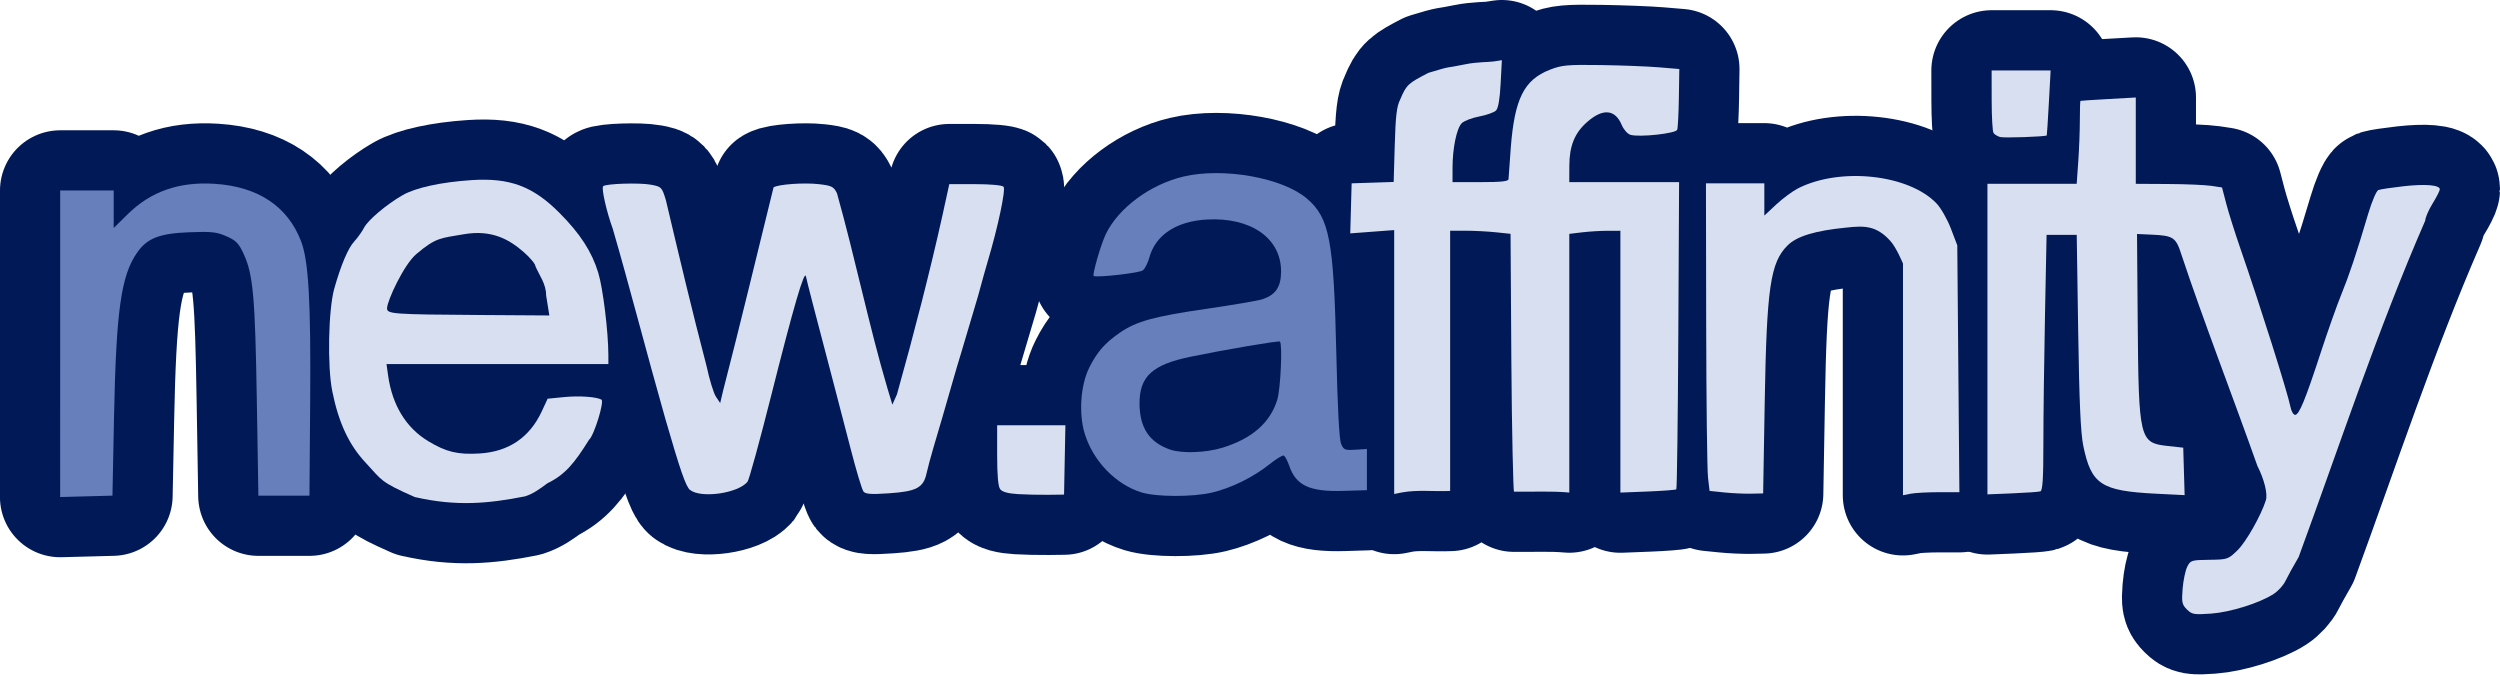 <?xml version="1.0" encoding="UTF-8" standalone="no"?>
<svg
   xmlns:osb="http://www.openswatchbook.org/uri/2009/osb"
   xmlns:dc="http://purl.org/dc/elements/1.1/"
   xmlns:cc="http://creativecommons.org/ns#"
   xmlns:rdf="http://www.w3.org/1999/02/22-rdf-syntax-ns#"
   xmlns:svg="http://www.w3.org/2000/svg"
   xmlns="http://www.w3.org/2000/svg"
   xmlns:sodipodi="http://sodipodi.sourceforge.net/DTD/sodipodi-0.dtd"
   xmlns:inkscape="http://www.inkscape.org/namespaces/inkscape"
   width="137.369mm"
   height="37.073mm"
   viewBox="0 0 137.369 37.073"
   version="1.1"
   id="svg8"
   inkscape:version="1.0.1 (3bc2e813f5, 2020-09-07)"
   sodipodi:docname="logo.svg">
  <defs
     id="defs2">
    <linearGradient
       id="linearGradient4348"
       osb:paint="solid">
      <stop
         style="stop-color:#011957;stop-opacity:1;"
         offset="0"
         id="stop4346" />
    </linearGradient>
  </defs>
  <sodipodi:namedview
     id="base"
     pagecolor="#ffffff"
     bordercolor="#666666"
     borderopacity="1.0"
     inkscape:pageopacity="0.0"
     inkscape:pageshadow="2"
     inkscape:zoom="1.979899"
     inkscape:cx="223.34815"
     inkscape:cy="133.70565"
     inkscape:document-units="mm"
     inkscape:current-layer="g6191"
     inkscape:document-rotation="0"
     showgrid="false"
     inkscape:window-width="1920"
     inkscape:window-height="1017"
     inkscape:window-x="1912"
     inkscape:window-y="-8"
     inkscape:window-maximized="1"
     fit-margin-top="0"
     fit-margin-left="0"
     fit-margin-right="0"
     fit-margin-bottom="0" />
  <g
     inkscape:label="Layer 1"
     inkscape:groupmode="layer"
     id="layer1"
     transform="translate(-37.419,-92.072)" />
  <g
     inkscape:label="Layer 1 copy"
     inkscape:groupmode="layer"
     id="g6193"
     transform="translate(-37.419,-92.072)">
    <g
       id="g6191"
       style="stroke:none;stroke-width:6.615;stroke-linecap:round;stroke-linejoin:round;stroke-miterlimit:4;stroke-dasharray:none;stroke-opacity:1;paint-order:stroke fill markers"
       transform="translate(0.7,1.151)">
      <g
         id="g918"
         style="stroke:#011957;stroke-width:6.615;stroke-miterlimit:4;stroke-dasharray:none;stroke-opacity:1">
        <path
           style="fill:#6780bc;fill-opacity:1;stroke:#011957;stroke-width:6.615;stroke-linecap:round;stroke-linejoin:round;stroke-miterlimit:4;stroke-dasharray:none;stroke-opacity:1;paint-order:stroke fill markers"
           d="m 40.026,109.812 v -8.424 h 1.47 1.47 v 1.031 1.031 l 0.768,-0.757 c 1.273,-1.254 2.824,-1.797 4.777,-1.672 2.389,0.153 4.023,1.241 4.755,3.168 0.412,1.083 0.538,3.338 0.496,8.823 l -0.039,5.145 h -1.403 -1.403 l -0.087,-5.279 c -0.093,-5.647 -0.202,-6.869 -0.714,-7.986 -0.275,-0.601 -0.422,-0.753 -0.95,-0.987 -0.536,-0.237 -0.824,-0.268 -2.043,-0.222 -1.655,0.063 -2.332,0.331 -2.888,1.144 -0.869,1.272 -1.135,3.196 -1.252,9.053 l -0.085,4.276 -1.437,0.038 -1.437,0.038 z"
           id="path6173" />
        <path
           style="fill:#6780bc;fill-opacity:1;stroke:#011957;stroke-width:6.615;stroke-linecap:round;stroke-linejoin:round;stroke-miterlimit:4;stroke-dasharray:none;stroke-opacity:1;paint-order:stroke fill markers"
           d="m 99.448,117.98 c -1.412,-0.435 -2.646,-1.702 -3.118,-3.204 -0.349,-1.108 -0.242,-2.693 0.248,-3.669 0.426,-0.85 0.851,-1.335 1.663,-1.898 0.909,-0.631 1.879,-0.9 4.746,-1.316 1.467,-0.213 2.86,-0.451 3.095,-0.528 0.727,-0.24 1.022,-0.672 1.029,-1.507 0.017,-1.837 -1.643,-3.008 -4.074,-2.875 -1.68,0.092 -2.832,0.854 -3.166,2.094 -0.077,0.286 -0.236,0.6 -0.354,0.698 -0.176,0.146 -2.545,0.416 -2.702,0.308 -0.089,-0.061 0.397,-1.742 0.665,-2.297 0.695,-1.44 2.44,-2.732 4.271,-3.164 2.188,-0.516 5.443,0.066 6.781,1.211 1.239,1.06 1.474,2.294 1.613,8.472 0.067,2.95 0.16,4.746 0.259,4.988 0.143,0.349 0.203,0.375 0.789,0.339 l 0.634,-0.039 v 1.131 1.131 l -1.269,0.039 c -1.883,0.058 -2.625,-0.287 -3.006,-1.395 -0.096,-0.278 -0.23,-0.524 -0.299,-0.547 -0.069,-0.023 -0.429,0.2 -0.801,0.496 -0.879,0.7 -2.083,1.291 -3.136,1.539 -1.055,0.249 -3.05,0.245 -3.869,-0.007 z m 4.448,-2.459 c 1.624,-0.502 2.618,-1.373 3.007,-2.638 0.18,-0.585 0.292,-3.047 0.145,-3.194 -0.06,-0.06 -2.991,0.438 -4.921,0.836 -2.082,0.43 -2.794,1.08 -2.794,2.551 0,1.337 0.532,2.147 1.67,2.545 0.654,0.229 1.975,0.182 2.892,-0.101 z"
           id="path6175" />
        <path
           style="fill:#d7dff1;fill-opacity:1;stroke:#011957;stroke-width:6.615;stroke-linecap:round;stroke-linejoin:round;stroke-miterlimit:4;stroke-dasharray:none;stroke-opacity:1;paint-order:stroke fill markers"
           d="m 59.519,118.237 c -1.945,-0.86 -1.783,-0.901 -2.708,-1.891 -0.919,-0.983 -1.484,-2.191 -1.835,-3.929 -0.276,-1.366 -0.215,-4.482 0.11,-5.636 0.367,-1.299 0.761,-2.23 1.101,-2.596 0.182,-0.196 0.422,-0.534 0.534,-0.75 0.219,-0.424 1.235,-1.281 2.12,-1.79 0.713,-0.41 2.126,-0.718 3.789,-0.827 2.098,-0.138 3.372,0.337 4.827,1.798 1.145,1.15 1.781,2.132 2.136,3.297 0.258,0.847 0.551,3.235 0.554,4.51 l 0.001,0.501 h -6.096 -6.096 l 0.089,0.635 c 0.229,1.634 0.992,2.877 2.218,3.612 0.982,0.589 1.61,0.739 2.802,0.668 1.602,-0.095 2.758,-0.879 3.428,-2.325 l 0.317,-0.685 0.926,-0.091 c 0.806,-0.079 1.755,-0.013 2.03,0.141 0.174,0.098 -0.41,1.987 -0.683,2.209 -0.792,1.268 -1.302,1.911 -2.286,2.388 -0.42,0.314 -0.786,0.581 -1.227,0.718 -2.037,0.404 -3.783,0.56 -6.051,0.041 z m 7.208,-11.083 c 0.004,-0.64 -0.382,-1.111 -0.589,-1.609 0,-0.114 -0.28,-0.455 -0.623,-0.756 -0.796,-0.7 -1.761,-1.265 -3.319,-0.996 -1.287,0.223 -1.512,0.172 -2.596,1.084 -0.688,0.578 -1.613,2.577 -1.613,2.985 0,0.314 0.302,0.336 5.16,0.368 l 3.757,0.025 z"
           id="path6177"
           sodipodi:nodetypes="csssssssssccccsssscssccccccssssscc" />
        <path
           style="fill:#d7dff1;fill-opacity:1;stroke:#011957;stroke-width:6.615;stroke-linecap:round;stroke-linejoin:round;stroke-miterlimit:4;stroke-dasharray:none;stroke-opacity:1;paint-order:stroke fill markers"
           d="m 74.631,117.841 c -0.226,-0.183 -0.542,-1.095 -1.354,-3.909 -0.987,-3.461 -2.007,-7.425 -2.89,-10.444 -0.345,-0.949 -0.633,-2.227 -0.526,-2.334 0.143,-0.143 1.987,-0.202 2.624,-0.084 0.58,0.107 0.602,0.13 0.821,0.842 0.77,3.256 1.428,6.034 2.24,9.138 0.155,0.728 0.385,1.48 0.513,1.67 l 0.232,0.347 0.158,-0.668 c 0.904,-3.485 1.929,-7.756 2.774,-11.182 0.246,-0.168 1.682,-0.271 2.484,-0.178 0.717,0.083 0.819,0.135 1.002,0.501 0.994,3.542 1.783,7.379 2.768,10.702 l 0.275,0.913 0.251,-0.56 c 0.935,-3.326 1.839,-6.857 2.497,-9.819 l 0.38,-1.737 h 1.42 c 0.827,0 1.479,0.059 1.562,0.142 0.133,0.134 -0.31,2.231 -0.86,4.067 -0.099,0.331 -0.343,1.203 -0.541,1.938 -0.354,1.175 -0.6,2.037 -0.927,3.122 -0.107,0.341 -0.323,1.07 -0.48,1.622 -0.393,1.378 -0.743,2.579 -1.05,3.608 -0.142,0.478 -0.31,1.103 -0.372,1.39 -0.172,0.791 -0.552,0.995 -2.049,1.097 -1.002,0.069 -1.303,0.048 -1.419,-0.098 -0.081,-0.102 -0.395,-1.147 -0.698,-2.323 -0.303,-1.176 -0.734,-2.83 -0.956,-3.675 -1.031,-3.915 -1.458,-5.567 -1.504,-5.813 -0.077,-0.418 -0.662,1.582 -1.913,6.547 -0.63,2.498 -1.215,4.628 -1.301,4.732 -0.528,0.639 -2.566,0.925 -3.161,0.443 z"
           id="path6179"
           sodipodi:nodetypes="sccssccscccsccccccsssccssssssssscss" />
        <path
           style="fill:#d7dff1;fill-opacity:1;stroke:#011957;stroke-width:6.615;stroke-linecap:round;stroke-linejoin:round;stroke-miterlimit:4;stroke-dasharray:none;stroke-opacity:1;paint-order:stroke fill markers"
           d="m 92.646,118.071 c -0.545,-0.034 -0.855,-0.12 -0.969,-0.27 -0.113,-0.149 -0.167,-0.757 -0.167,-1.866 v -1.645 h 1.875 1.875 l -0.037,1.904 -0.037,1.904 -0.869,0.011 c -0.478,0.006 -1.229,-0.011 -1.67,-0.038 z"
           id="path6181" />
        <path
           style="fill:#d7dff1;fill-opacity:1;stroke:#011957;stroke-width:6.615;stroke-linecap:round;stroke-linejoin:round;stroke-miterlimit:4;stroke-dasharray:none;stroke-opacity:1;paint-order:stroke fill markers"
           d="m 113.326,110.815 v -7.252 l -1.207,0.091 -1.207,0.091 0.038,-1.375 0.038,-1.375 1.155,-0.038 1.155,-0.038 0.059,-2.033 c 0.047,-1.617 0.109,-2.129 0.301,-2.501 0.347,-0.841 0.477,-0.899 1.539,-1.458 1.403,-0.428 0.836,-0.221 2.071,-0.48 0.577,-0.121 1.273,-0.111 1.522,-0.149 l 0.453,-0.07 -0.068,1.29 c -0.044,0.851 -0.131,1.353 -0.255,1.477 -0.103,0.103 -0.517,0.25 -0.919,0.326 -0.402,0.076 -0.836,0.243 -0.964,0.371 -0.279,0.279 -0.505,1.377 -0.505,2.453 v 0.784 h 1.537 c 1.139,0 1.538,-0.043 1.54,-0.167 0.002,-0.092 0.058,-0.87 0.124,-1.729 0.208,-2.686 0.729,-3.725 2.145,-4.279 0.656,-0.257 0.959,-0.285 2.806,-0.258 1.139,0.017 2.575,0.073 3.19,0.124 l 1.119,0.094 -0.024,1.578 c -0.013,0.868 -0.055,1.66 -0.093,1.76 -0.08,0.208 -2.104,0.424 -2.574,0.275 -0.158,-0.05 -0.371,-0.292 -0.473,-0.538 -0.362,-0.866 -1.035,-0.925 -1.898,-0.167 -0.688,0.604 -0.977,1.314 -0.981,2.405 l -0.003,0.902 h 3.017 3.017 l -0.043,8.408 c -0.024,4.624 -0.073,8.436 -0.11,8.47 -0.037,0.034 -0.743,0.088 -1.57,0.121 l -1.503,0.059 v -7.193 -7.193 l -0.702,0.001 c -0.386,5.3e-4 -1.017,0.039 -1.403,0.085 l -0.702,0.084 v 7.107 7.107 c -1.008,-0.092 -2.044,-0.032 -3.04,-0.047 -0.037,-0.034 -0.12,-3.339 -0.144,-7.182 l -0.044,-6.987 -0.811,-0.085 c -0.446,-0.047 -1.193,-0.085 -1.66,-0.085 h -0.849 v 7.149 7.149 c -0.877,0.042 -1.789,-0.077 -2.656,0.084 l -0.418,0.084 z"
           id="path6183"
           sodipodi:nodetypes="ccccccccsccsscssssscscsssscsssssscccsssccccsccccscsscccccc" />
        <path
           style="fill:#d7dff1;fill-opacity:1;stroke:#011957;stroke-width:6.615;stroke-linecap:round;stroke-linejoin:round;stroke-miterlimit:4;stroke-dasharray:none;stroke-opacity:1;paint-order:stroke fill markers"
           d="m 131.459,117.979 -0.802,-0.081 -0.087,-0.735 c -0.048,-0.404 -0.093,-4.208 -0.1,-8.452 l -0.013,-7.717 h 1.604 1.604 v 0.887 0.887 l 0.649,-0.607 c 0.357,-0.334 0.896,-0.733 1.199,-0.888 2.314,-1.181 6.079,-0.775 7.61,0.821 0.241,0.251 0.597,0.873 0.791,1.382 l 0.353,0.926 0.058,6.782 0.058,6.782 h -1.132 c -0.623,0 -1.32,0.038 -1.55,0.084 l -0.418,0.084 v -6.366 -6.366 c 0,0 -0.371,-0.896 -0.695,-1.243 -0.768,-0.853 -1.439,-0.839 -2.405,-0.734 -1.721,0.167 -2.736,0.475 -3.247,0.987 -0.941,0.941 -1.142,2.324 -1.25,8.61 l -0.086,5.011 -0.668,0.014 c -0.367,0.008 -1.029,-0.022 -1.47,-0.067 z"
           id="path6185"
           sodipodi:nodetypes="ccsscccccsssscccsscccccsscssc" />
        <path
           style="fill:#d7dff1;fill-opacity:1;stroke:#011957;stroke-width:6.615;stroke-linecap:round;stroke-linejoin:round;stroke-miterlimit:4;stroke-dasharray:none;stroke-opacity:1;paint-order:stroke fill markers"
           d="m 156.883,124.408 c -0.267,-0.267 -0.294,-0.399 -0.235,-1.133 0.037,-0.457 0.15,-1 0.251,-1.206 0.177,-0.36 0.224,-0.375 1.213,-0.388 1.006,-0.013 1.041,-0.025 1.555,-0.526 0.473,-0.462 1.295,-1.914 1.556,-2.747 0.109,-0.348 -0.087,-1.142 -0.465,-1.885 -1.324,-3.738 -2.981,-8.015 -4.172,-11.602 -0.308,-0.963 -0.442,-1.053 -1.655,-1.107 l -0.788,-0.036 0.038,4.802 c 0.051,6.478 0.098,6.677 1.633,6.845 l 0.869,0.095 0.038,1.304 0.038,1.304 -1.575,-0.079 c -3.019,-0.152 -3.556,-0.507 -3.994,-2.634 -0.145,-0.707 -0.219,-2.377 -0.279,-6.275 l -0.081,-5.312 h -0.828 -0.828 l -0.088,4.432 c -0.049,2.437 -0.088,5.596 -0.088,7.02 0,1.953 -0.041,2.601 -0.167,2.641 -0.092,0.029 -0.783,0.078 -1.537,0.109 l -1.37,0.056 v -8.532 -8.532 h 2.452 2.452 l 0.087,-1.223 c 0.048,-0.673 0.087,-1.695 0.087,-2.272 0,-0.577 0.015,-1.056 0.033,-1.064 0.018,-0.009 0.71,-0.054 1.537,-0.1 l 1.504,-0.085 -2e-4,2.372 -2e-4,2.372 1.771,0.01 c 0.974,0.005 2.04,0.051 2.369,0.1 l 0.598,0.09 0.235,0.898 c 0.129,0.494 0.48,1.606 0.78,2.472 1.099,3.177 2.586,7.883 2.75,8.701 0.047,0.233 0.16,0.424 0.252,0.424 0.22,0 0.555,-0.814 1.403,-3.408 0.384,-1.176 0.895,-2.619 1.135,-3.207 0.441,-1.081 0.813,-2.198 1.478,-4.436 0.201,-0.676 0.452,-1.262 0.557,-1.303 0.106,-0.041 0.722,-0.134 1.369,-0.207 1.21,-0.137 2.009,-0.07 2.009,0.168 0,0.075 -0.18,0.429 -0.401,0.787 -0.221,0.358 -0.401,0.778 -0.401,0.934 -2.618,6.004 -4.735,12.441 -6.953,18.48 -0.296,0.507 -0.628,1.107 -0.736,1.334 -0.109,0.227 -0.396,0.541 -0.639,0.698 -0.779,0.504 -2.376,1.005 -3.447,1.081 -0.93,0.066 -1.044,0.046 -1.32,-0.23 z"
           id="path6187"
           sodipodi:nodetypes="ssssssccscsscccssscccsssscccccsssscccsscsssssssssssccsssss" />
        <path
           style="fill:#d7dff1;fill-opacity:1;stroke:#011957;stroke-width:25;stroke-linecap:round;stroke-linejoin:round;stroke-miterlimit:4;stroke-dasharray:none;stroke-opacity:1;paint-order:stroke fill markers"
           d="m 553.293,371.513 c -0.556,-0.152 -1.177,-0.535 -1.381,-0.85 -0.204,-0.315 -0.375,-3.357 -0.379,-6.76 l -0.008,-6.187 h 6.117 6.117 l -0.365,6.692 c -0.201,3.681 -0.397,6.726 -0.435,6.767 -0.245,0.263 -8.845,0.563 -9.666,0.338 z"
           id="path6189"
           transform="scale(0.265)" />
      </g>
      <g
         id="g918-5"
         style="stroke:none;stroke-width:6.615;stroke-linecap:round;stroke-linejoin:round;stroke-miterlimit:4;stroke-dasharray:none;stroke-opacity:1;paint-order:stroke fill markers">
        <path
           style="fill:#6780bc;fill-opacity:1;stroke:none;stroke-width:6.615;stroke-linecap:round;stroke-linejoin:round;stroke-miterlimit:4;stroke-dasharray:none;stroke-opacity:1;paint-order:stroke fill markers"
           d="m 40.026,109.812 v -8.424 h 1.47 1.47 v 1.031 1.031 l 0.768,-0.757 c 1.273,-1.254 2.824,-1.797 4.777,-1.672 2.389,0.153 4.023,1.241 4.755,3.168 0.412,1.083 0.538,3.338 0.496,8.823 l -0.039,5.145 h -1.403 -1.403 l -0.087,-5.279 c -0.093,-5.647 -0.202,-6.869 -0.714,-7.986 -0.275,-0.601 -0.422,-0.753 -0.95,-0.987 -0.536,-0.237 -0.824,-0.268 -2.043,-0.222 -1.655,0.063 -2.332,0.331 -2.888,1.144 -0.869,1.272 -1.135,3.196 -1.252,9.053 l -0.085,4.276 -1.437,0.038 -1.437,0.038 z"
           id="path6173-7" />
        <path
           style="fill:#6780bc;fill-opacity:1;stroke:none;stroke-width:6.615;stroke-linecap:round;stroke-linejoin:round;stroke-miterlimit:4;stroke-dasharray:none;stroke-opacity:1;paint-order:stroke fill markers"
           d="m 99.448,117.98 c -1.412,-0.435 -2.646,-1.702 -3.118,-3.204 -0.349,-1.108 -0.242,-2.693 0.248,-3.669 0.426,-0.85 0.851,-1.335 1.663,-1.898 0.909,-0.631 1.879,-0.9 4.746,-1.316 1.467,-0.213 2.86,-0.451 3.095,-0.528 0.727,-0.24 1.022,-0.672 1.029,-1.507 0.017,-1.837 -1.643,-3.008 -4.074,-2.875 -1.68,0.092 -2.832,0.854 -3.166,2.094 -0.077,0.286 -0.236,0.6 -0.354,0.698 -0.176,0.146 -2.545,0.416 -2.702,0.308 -0.089,-0.061 0.397,-1.742 0.665,-2.297 0.695,-1.44 2.44,-2.732 4.271,-3.164 2.188,-0.516 5.443,0.066 6.781,1.211 1.239,1.06 1.474,2.294 1.613,8.472 0.067,2.95 0.16,4.746 0.259,4.988 0.143,0.349 0.203,0.375 0.789,0.339 l 0.634,-0.039 v 1.131 1.131 l -1.269,0.039 c -1.883,0.058 -2.625,-0.287 -3.006,-1.395 -0.096,-0.278 -0.23,-0.524 -0.299,-0.547 -0.069,-0.023 -0.429,0.2 -0.801,0.496 -0.879,0.7 -2.083,1.291 -3.136,1.539 -1.055,0.249 -3.05,0.245 -3.869,-0.007 z m 4.448,-2.459 c 1.624,-0.502 2.618,-1.373 3.007,-2.638 0.18,-0.585 0.292,-3.047 0.145,-3.194 -0.06,-0.06 -2.991,0.438 -4.921,0.836 -2.082,0.43 -2.794,1.08 -2.794,2.551 0,1.337 0.532,2.147 1.67,2.545 0.654,0.229 1.975,0.182 2.892,-0.101 z"
           id="path6175-9" />
        <path
           style="fill:#d7dff1;fill-opacity:1;stroke:none;stroke-width:6.615;stroke-linecap:round;stroke-linejoin:round;stroke-miterlimit:4;stroke-dasharray:none;stroke-opacity:1;paint-order:stroke fill markers"
           d="m 59.519,118.237 c -1.945,-0.86 -1.783,-0.901 -2.708,-1.891 -0.919,-0.983 -1.484,-2.191 -1.835,-3.929 -0.276,-1.366 -0.215,-4.482 0.11,-5.636 0.367,-1.299 0.761,-2.23 1.101,-2.596 0.182,-0.196 0.422,-0.534 0.534,-0.75 0.219,-0.424 1.235,-1.281 2.12,-1.79 0.713,-0.41 2.126,-0.718 3.789,-0.827 2.098,-0.138 3.372,0.337 4.827,1.798 1.145,1.15 1.781,2.132 2.136,3.297 0.258,0.847 0.551,3.235 0.554,4.51 l 0.001,0.501 h -6.096 -6.096 l 0.089,0.635 c 0.229,1.634 0.992,2.877 2.218,3.612 0.982,0.589 1.61,0.739 2.802,0.668 1.602,-0.095 2.758,-0.879 3.428,-2.325 l 0.317,-0.685 0.926,-0.091 c 0.806,-0.079 1.755,-0.013 2.03,0.141 0.174,0.098 -0.41,1.987 -0.683,2.209 -0.792,1.268 -1.302,1.911 -2.286,2.388 -0.42,0.314 -0.786,0.581 -1.227,0.718 -2.037,0.404 -3.783,0.56 -6.051,0.041 z m 7.208,-11.083 c 0.004,-0.64 -0.382,-1.111 -0.589,-1.609 0,-0.114 -0.28,-0.455 -0.623,-0.756 -0.796,-0.7 -1.761,-1.265 -3.319,-0.996 -1.287,0.223 -1.512,0.172 -2.596,1.084 -0.688,0.578 -1.613,2.577 -1.613,2.985 0,0.314 0.302,0.336 5.16,0.368 l 3.757,0.025 z"
           id="path6177-4"
           sodipodi:nodetypes="csssssssssccccsssscssccccccssssscc" />
        <path
           style="fill:#d7dff1;fill-opacity:1;stroke:none;stroke-width:6.615;stroke-linecap:round;stroke-linejoin:round;stroke-miterlimit:4;stroke-dasharray:none;stroke-opacity:1;paint-order:stroke fill markers"
           d="m 74.631,117.841 c -0.226,-0.183 -0.542,-1.095 -1.354,-3.909 -0.987,-3.461 -2.007,-7.425 -2.89,-10.444 -0.345,-0.949 -0.633,-2.227 -0.526,-2.334 0.143,-0.143 1.987,-0.202 2.624,-0.084 0.58,0.107 0.602,0.13 0.821,0.842 0.77,3.256 1.428,6.034 2.24,9.138 0.155,0.728 0.385,1.48 0.513,1.67 l 0.232,0.347 0.158,-0.668 c 0.904,-3.485 1.929,-7.756 2.774,-11.182 0.246,-0.168 1.682,-0.271 2.484,-0.178 0.717,0.083 0.819,0.135 1.002,0.501 0.994,3.542 1.783,7.379 2.768,10.702 l 0.275,0.913 0.251,-0.56 c 0.935,-3.326 1.839,-6.857 2.497,-9.819 l 0.38,-1.737 h 1.42 c 0.827,0 1.479,0.059 1.562,0.142 0.133,0.134 -0.31,2.231 -0.86,4.067 -0.099,0.331 -0.343,1.203 -0.541,1.938 -0.354,1.175 -0.6,2.037 -0.927,3.122 -0.107,0.341 -0.323,1.07 -0.48,1.622 -0.393,1.378 -0.743,2.579 -1.05,3.608 -0.142,0.478 -0.31,1.103 -0.372,1.39 -0.172,0.791 -0.552,0.995 -2.049,1.097 -1.002,0.069 -1.303,0.048 -1.419,-0.098 -0.081,-0.102 -0.395,-1.147 -0.698,-2.323 -0.303,-1.176 -0.734,-2.83 -0.956,-3.675 -1.031,-3.915 -1.458,-5.567 -1.504,-5.813 -0.077,-0.418 -0.662,1.582 -1.913,6.547 -0.63,2.498 -1.215,4.628 -1.301,4.732 -0.528,0.639 -2.566,0.925 -3.161,0.443 z"
           id="path6179-1"
           sodipodi:nodetypes="sccssccscccsccccccsssccssssssssscss" />
        <path
           style="fill:#d7dff1;fill-opacity:1;stroke:none;stroke-width:6.615;stroke-linecap:round;stroke-linejoin:round;stroke-miterlimit:4;stroke-dasharray:none;stroke-opacity:1;paint-order:stroke fill markers"
           d="m 92.646,118.071 c -0.545,-0.034 -0.855,-0.12 -0.969,-0.27 -0.113,-0.149 -0.167,-0.757 -0.167,-1.866 v -1.645 h 1.875 1.875 l -0.037,1.904 -0.037,1.904 -0.869,0.011 c -0.478,0.006 -1.229,-0.011 -1.67,-0.038 z"
           id="path6181-4" />
        <path
           style="fill:#d7dff1;fill-opacity:1;stroke:none;stroke-width:6.615;stroke-linecap:round;stroke-linejoin:round;stroke-miterlimit:4;stroke-dasharray:none;stroke-opacity:1;paint-order:stroke fill markers"
           d="m 113.326,110.815 v -7.252 l -1.207,0.091 -1.207,0.091 0.038,-1.375 0.038,-1.375 1.155,-0.038 1.155,-0.038 0.059,-2.033 c 0.047,-1.617 0.109,-2.129 0.301,-2.501 0.347,-0.841 0.477,-0.899 1.539,-1.458 1.403,-0.428 0.836,-0.221 2.071,-0.48 0.577,-0.121 1.273,-0.111 1.522,-0.149 l 0.453,-0.07 -0.068,1.29 c -0.044,0.851 -0.131,1.353 -0.255,1.477 -0.103,0.103 -0.517,0.25 -0.919,0.326 -0.402,0.076 -0.836,0.243 -0.964,0.371 -0.279,0.279 -0.505,1.377 -0.505,2.453 v 0.784 h 1.537 c 1.139,0 1.538,-0.043 1.54,-0.167 0.002,-0.092 0.058,-0.87 0.124,-1.729 0.208,-2.686 0.729,-3.725 2.145,-4.279 0.656,-0.257 0.959,-0.285 2.806,-0.258 1.139,0.017 2.575,0.073 3.19,0.124 l 1.119,0.094 -0.024,1.578 c -0.013,0.868 -0.055,1.66 -0.093,1.76 -0.08,0.208 -2.104,0.424 -2.574,0.275 -0.158,-0.05 -0.371,-0.292 -0.473,-0.538 -0.362,-0.866 -1.035,-0.925 -1.898,-0.167 -0.688,0.604 -0.977,1.314 -0.981,2.405 l -0.003,0.902 h 3.017 3.017 l -0.043,8.408 c -0.024,4.624 -0.073,8.436 -0.11,8.47 -0.037,0.034 -0.743,0.088 -1.57,0.121 l -1.503,0.059 v -7.193 -7.193 l -0.702,0.001 c -0.386,5.3e-4 -1.017,0.039 -1.403,0.085 l -0.702,0.084 v 7.107 7.107 c -1.008,-0.092 -2.044,-0.032 -3.04,-0.047 -0.037,-0.034 -0.12,-3.339 -0.144,-7.182 l -0.044,-6.987 -0.811,-0.085 c -0.446,-0.047 -1.193,-0.085 -1.66,-0.085 h -0.849 v 7.149 7.149 c -0.877,0.042 -1.789,-0.077 -2.656,0.084 l -0.418,0.084 z"
           id="path6183-7"
           sodipodi:nodetypes="ccccccccsccsscssssscscsssscsssssscccsssccccsccccscsscccccc" />
        <path
           style="fill:#d7dff1;fill-opacity:1;stroke:none;stroke-width:6.615;stroke-linecap:round;stroke-linejoin:round;stroke-miterlimit:4;stroke-dasharray:none;stroke-opacity:1;paint-order:stroke fill markers"
           d="m 131.459,117.979 -0.802,-0.081 -0.087,-0.735 c -0.048,-0.404 -0.093,-4.208 -0.1,-8.452 l -0.013,-7.717 h 1.604 1.604 v 0.887 0.887 l 0.649,-0.607 c 0.357,-0.334 0.896,-0.733 1.199,-0.888 2.314,-1.181 6.079,-0.775 7.61,0.821 0.241,0.251 0.597,0.873 0.791,1.382 l 0.353,0.926 0.058,6.782 0.058,6.782 h -1.132 c -0.623,0 -1.32,0.038 -1.55,0.084 l -0.418,0.084 v -6.366 -6.366 c 0,0 -0.371,-0.896 -0.695,-1.243 -0.768,-0.853 -1.439,-0.839 -2.405,-0.734 -1.721,0.167 -2.736,0.475 -3.247,0.987 -0.941,0.941 -1.142,2.324 -1.25,8.61 l -0.086,5.011 -0.668,0.014 c -0.367,0.008 -1.029,-0.022 -1.47,-0.067 z"
           id="path6185-0"
           sodipodi:nodetypes="ccsscccccsssscccsscccccsscssc" />
        <path
           style="fill:#d7dff1;fill-opacity:1;stroke:none;stroke-width:6.615;stroke-linecap:round;stroke-linejoin:round;stroke-miterlimit:4;stroke-dasharray:none;stroke-opacity:1;paint-order:stroke fill markers"
           d="m 156.883,124.408 c -0.267,-0.267 -0.294,-0.399 -0.235,-1.133 0.037,-0.457 0.15,-1 0.251,-1.206 0.177,-0.36 0.224,-0.375 1.213,-0.388 1.006,-0.013 1.041,-0.025 1.555,-0.526 0.473,-0.462 1.295,-1.914 1.556,-2.747 0.109,-0.348 -0.087,-1.142 -0.465,-1.885 -1.324,-3.738 -2.981,-8.015 -4.172,-11.602 -0.308,-0.963 -0.442,-1.053 -1.655,-1.107 l -0.788,-0.036 0.038,4.802 c 0.051,6.478 0.098,6.677 1.633,6.845 l 0.869,0.095 0.038,1.304 0.038,1.304 -1.575,-0.079 c -3.019,-0.152 -3.556,-0.507 -3.994,-2.634 -0.145,-0.707 -0.219,-2.377 -0.279,-6.275 l -0.081,-5.312 h -0.828 -0.828 l -0.088,4.432 c -0.049,2.437 -0.088,5.596 -0.088,7.02 0,1.953 -0.041,2.601 -0.167,2.641 -0.092,0.029 -0.783,0.078 -1.537,0.109 l -1.37,0.056 v -8.532 -8.532 h 2.452 2.452 l 0.087,-1.223 c 0.048,-0.673 0.087,-1.695 0.087,-2.272 0,-0.577 0.015,-1.056 0.033,-1.064 0.018,-0.009 0.71,-0.054 1.537,-0.1 l 1.504,-0.085 -2e-4,2.372 -2e-4,2.372 1.771,0.01 c 0.974,0.005 2.04,0.051 2.369,0.1 l 0.598,0.09 0.235,0.898 c 0.129,0.494 0.48,1.606 0.78,2.472 1.099,3.177 2.586,7.883 2.75,8.701 0.047,0.233 0.16,0.424 0.252,0.424 0.22,0 0.555,-0.814 1.403,-3.408 0.384,-1.176 0.895,-2.619 1.135,-3.207 0.441,-1.081 0.813,-2.198 1.478,-4.436 0.201,-0.676 0.452,-1.262 0.557,-1.303 0.106,-0.041 0.722,-0.134 1.369,-0.207 1.21,-0.137 2.009,-0.07 2.009,0.168 0,0.075 -0.18,0.429 -0.401,0.787 -0.221,0.358 -0.401,0.778 -0.401,0.934 -2.618,6.004 -4.735,12.441 -6.953,18.48 -0.296,0.507 -0.628,1.107 -0.736,1.334 -0.109,0.227 -0.396,0.541 -0.639,0.698 -0.779,0.504 -2.376,1.005 -3.447,1.081 -0.93,0.066 -1.044,0.046 -1.32,-0.23 z"
           id="path6187-6"
           sodipodi:nodetypes="ssssssccscsscccssscccsssscccccsssscccsscsssssssssssccsssss" />
        <path
           style="fill:#d7dff1;fill-opacity:1;stroke:none;stroke-width:25;stroke-linecap:round;stroke-linejoin:round;stroke-miterlimit:4;stroke-dasharray:none;stroke-opacity:1;paint-order:stroke fill markers"
           d="m 553.293,371.513 c -0.556,-0.152 -1.177,-0.535 -1.381,-0.85 -0.204,-0.315 -0.375,-3.357 -0.379,-6.76 l -0.008,-6.187 h 6.117 6.117 l -0.365,6.692 c -0.201,3.681 -0.397,6.726 -0.435,6.767 -0.245,0.263 -8.845,0.563 -9.666,0.338 z"
           id="path6189-0"
           transform="scale(0.265)" />
      </g>
    </g>
  </g>
</svg>
